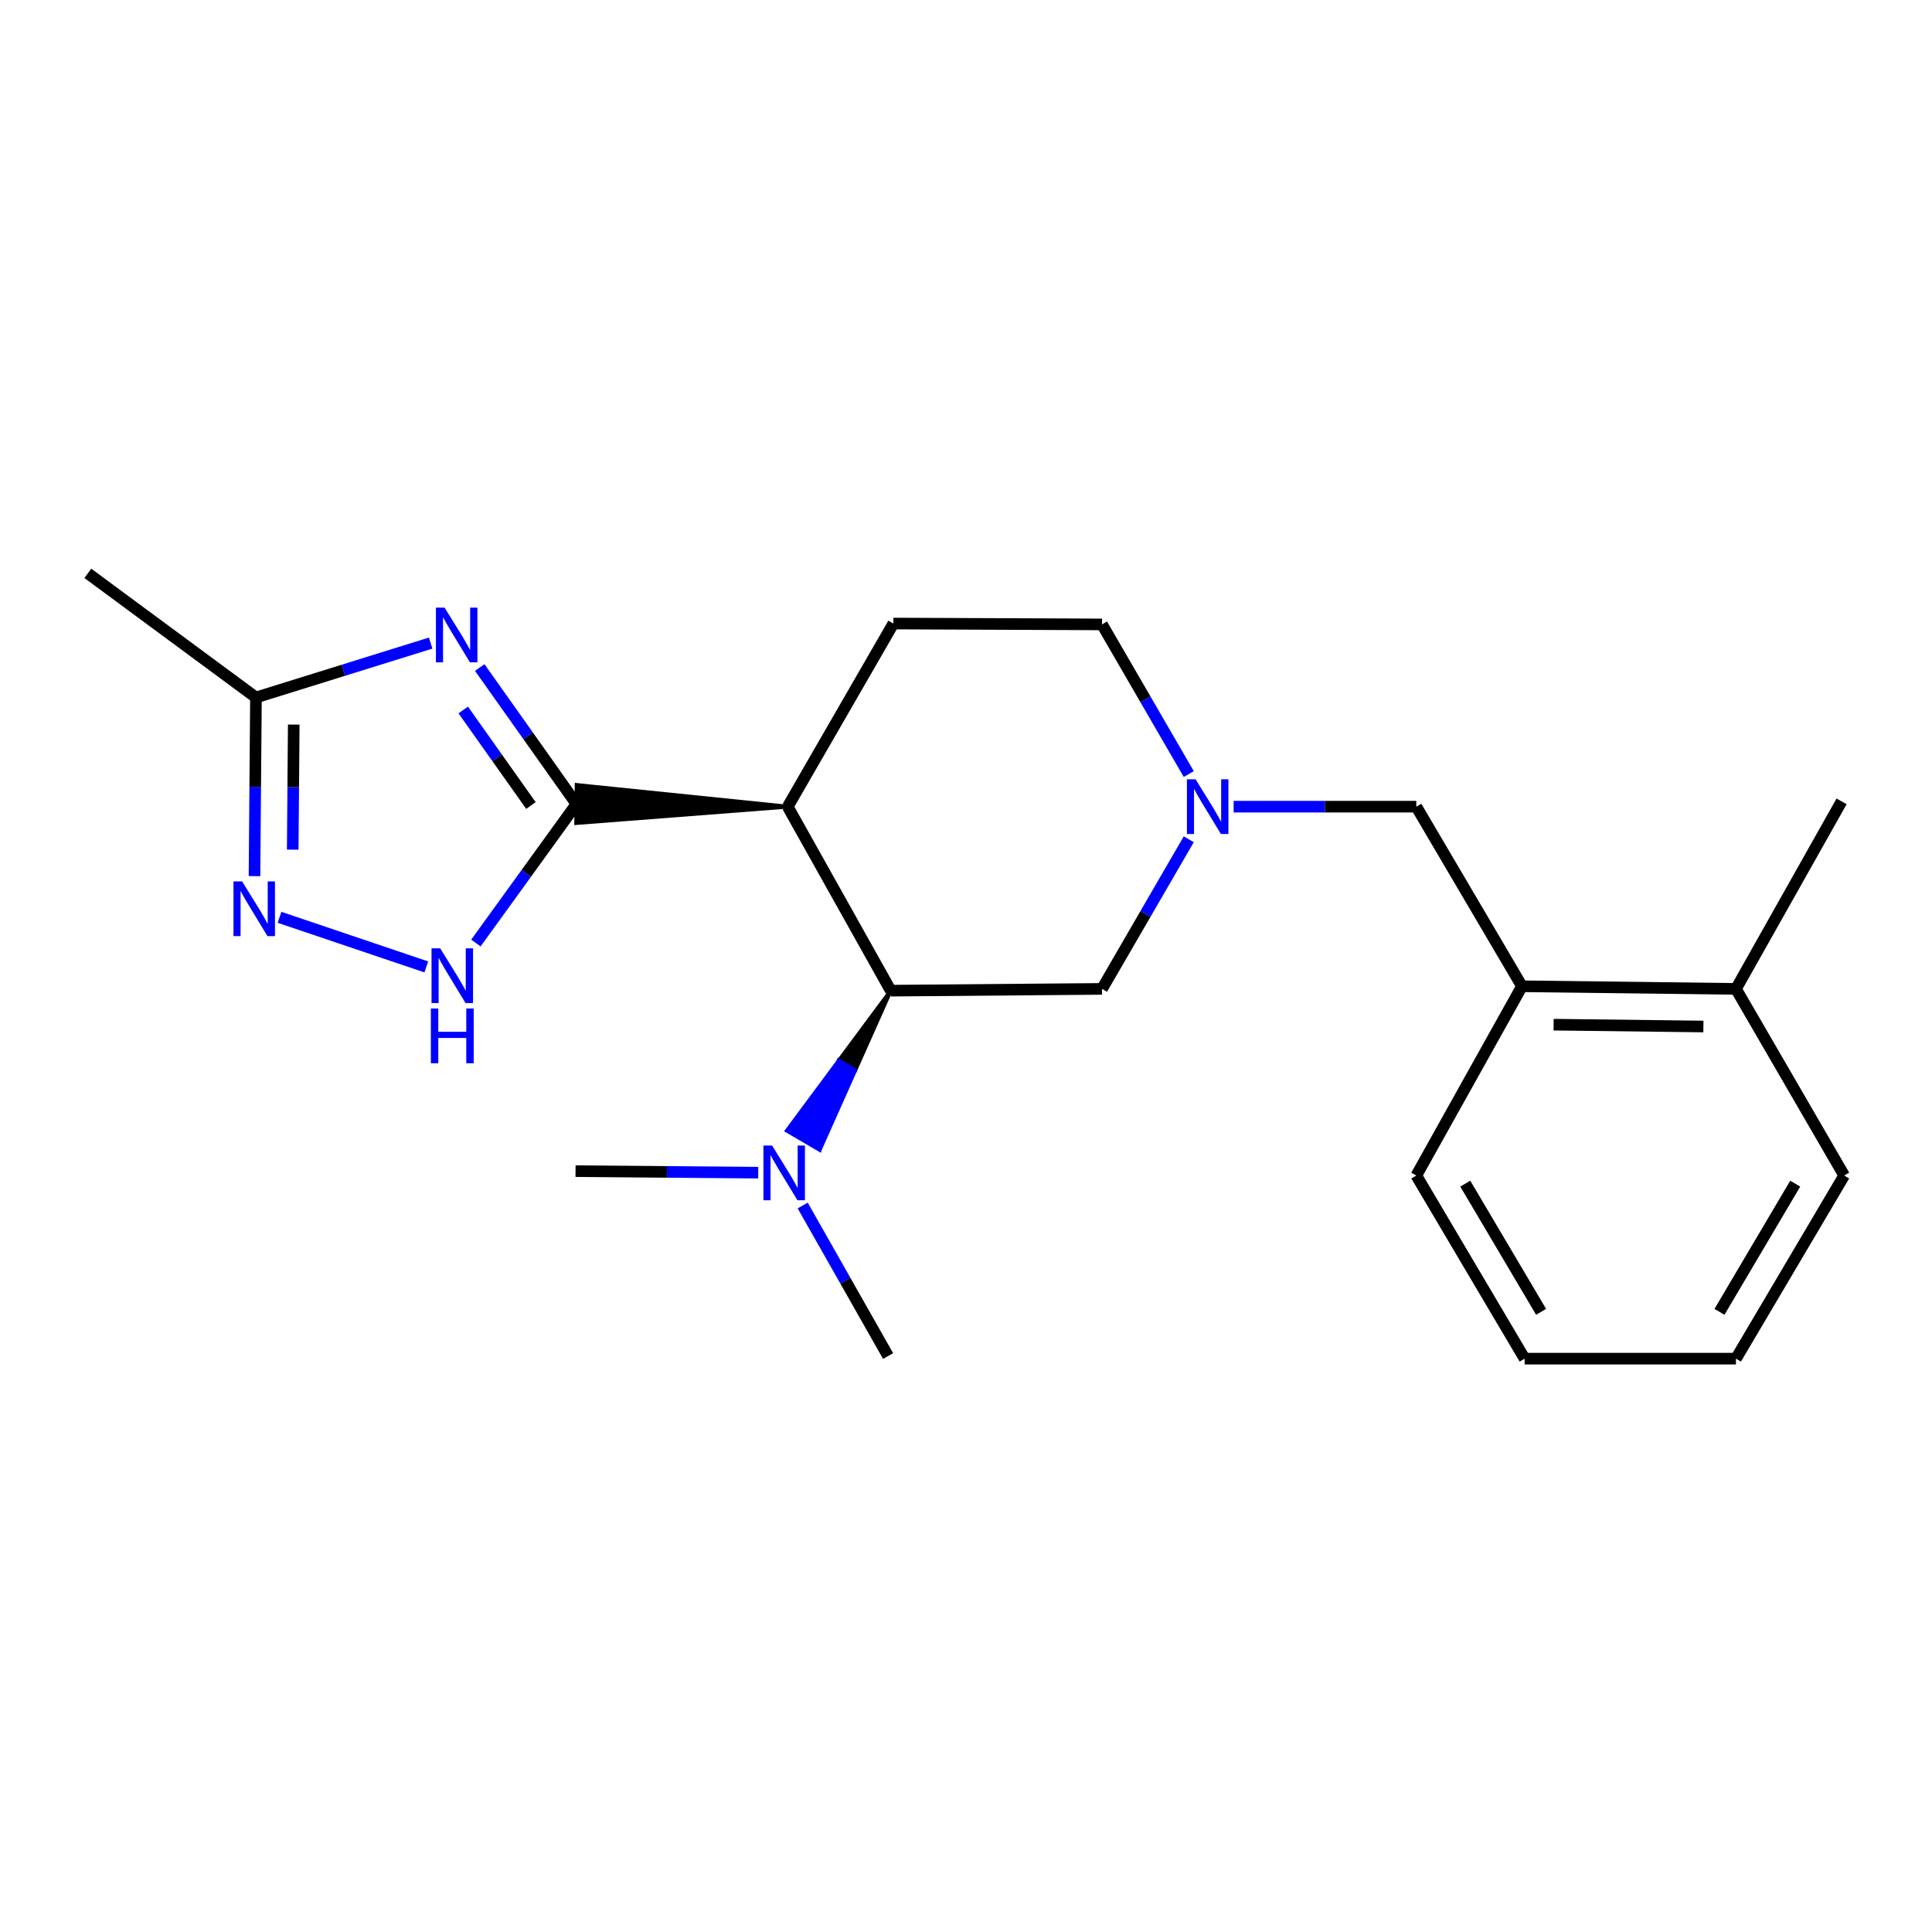 <?xml version='1.0' encoding='iso-8859-1'?>
<svg version='1.1' baseProfile='full'
              xmlns='http://www.w3.org/2000/svg'
                      xmlns:rdkit='http://www.rdkit.org/xml'
                      xmlns:xlink='http://www.w3.org/1999/xlink'
                  xml:space='preserve'
width='1000px' height='1000px' viewBox='0 0 1000 1000'>
<!-- END OF HEADER -->
<rect style='opacity:1.0;fill:#FFFFFF;stroke:none' width='1000' height='1000' x='0' y='0'> </rect>
<path class='bond-0' d='M 298.37,416.154 L 273.338,380.831' style='fill:none;fill-rule:evenodd;stroke:#000000;stroke-width:6px;stroke-linecap:butt;stroke-linejoin:miter;stroke-opacity:1' />
<path class='bond-0' d='M 273.338,380.831 L 248.307,345.509' style='fill:none;fill-rule:evenodd;stroke:#0000FF;stroke-width:6px;stroke-linecap:butt;stroke-linejoin:miter;stroke-opacity:1' />
<path class='bond-0' d='M 274.808,416.933 L 257.286,392.207' style='fill:none;fill-rule:evenodd;stroke:#000000;stroke-width:6px;stroke-linecap:butt;stroke-linejoin:miter;stroke-opacity:1' />
<path class='bond-0' d='M 257.286,392.207 L 239.764,367.481' style='fill:none;fill-rule:evenodd;stroke:#0000FF;stroke-width:6px;stroke-linecap:butt;stroke-linejoin:miter;stroke-opacity:1' />
<path class='bond-1' d='M 407.727,417.531 L 298.494,406.318 L 298.246,425.99 Z' style='fill:#000000;fill-rule:evenodd;fill-opacity:1;stroke:#000000;stroke-width:2px;stroke-linecap:butt;stroke-linejoin:miter;stroke-opacity:1;' />
<path class='bond-2' d='M 298.37,416.154 L 272.347,452.135' style='fill:none;fill-rule:evenodd;stroke:#000000;stroke-width:6px;stroke-linecap:butt;stroke-linejoin:miter;stroke-opacity:1' />
<path class='bond-2' d='M 272.347,452.135 L 246.324,488.115' style='fill:none;fill-rule:evenodd;stroke:#0000FF;stroke-width:6px;stroke-linecap:butt;stroke-linejoin:miter;stroke-opacity:1' />
<path class='bond-5' d='M 222.913,332.859 L 177.697,346.935' style='fill:none;fill-rule:evenodd;stroke:#0000FF;stroke-width:6px;stroke-linecap:butt;stroke-linejoin:miter;stroke-opacity:1' />
<path class='bond-5' d='M 177.697,346.935 L 132.481,361.011' style='fill:none;fill-rule:evenodd;stroke:#000000;stroke-width:6px;stroke-linecap:butt;stroke-linejoin:miter;stroke-opacity:1' />
<path class='bond-4' d='M 407.727,417.531 L 461.056,512.767' style='fill:none;fill-rule:evenodd;stroke:#000000;stroke-width:6px;stroke-linecap:butt;stroke-linejoin:miter;stroke-opacity:1' />
<path class='bond-7' d='M 407.727,417.531 L 462.411,322.744' style='fill:none;fill-rule:evenodd;stroke:#000000;stroke-width:6px;stroke-linecap:butt;stroke-linejoin:miter;stroke-opacity:1' />
<path class='bond-3' d='M 220.655,500.474 L 144.675,474.802' style='fill:none;fill-rule:evenodd;stroke:#0000FF;stroke-width:6px;stroke-linecap:butt;stroke-linejoin:miter;stroke-opacity:1' />
<path class='bond-22' d='M 131.723,453.485 L 132.102,407.248' style='fill:none;fill-rule:evenodd;stroke:#0000FF;stroke-width:6px;stroke-linecap:butt;stroke-linejoin:miter;stroke-opacity:1' />
<path class='bond-22' d='M 132.102,407.248 L 132.481,361.011' style='fill:none;fill-rule:evenodd;stroke:#000000;stroke-width:6px;stroke-linecap:butt;stroke-linejoin:miter;stroke-opacity:1' />
<path class='bond-22' d='M 151.511,439.775 L 151.776,407.409' style='fill:none;fill-rule:evenodd;stroke:#0000FF;stroke-width:6px;stroke-linecap:butt;stroke-linejoin:miter;stroke-opacity:1' />
<path class='bond-22' d='M 151.776,407.409 L 152.041,375.043' style='fill:none;fill-rule:evenodd;stroke:#000000;stroke-width:6px;stroke-linecap:butt;stroke-linejoin:miter;stroke-opacity:1' />
<path class='bond-8' d='M 461.056,512.767 L 570.402,511.848' style='fill:none;fill-rule:evenodd;stroke:#000000;stroke-width:6px;stroke-linecap:butt;stroke-linejoin:miter;stroke-opacity:1' />
<path class='bond-10' d='M 461.056,512.767 L 434.167,548.996 L 442.659,553.963 Z' style='fill:#000000;fill-rule:evenodd;fill-opacity:1;stroke:#000000;stroke-width:2px;stroke-linecap:butt;stroke-linejoin:miter;stroke-opacity:1;' />
<path class='bond-10' d='M 434.167,548.996 L 424.262,595.159 L 407.279,585.226 Z' style='fill:#0000FF;fill-rule:evenodd;fill-opacity:1;stroke:#0000FF;stroke-width:2px;stroke-linecap:butt;stroke-linejoin:miter;stroke-opacity:1;' />
<path class='bond-10' d='M 434.167,548.996 L 442.659,553.963 L 424.262,595.159 Z' style='fill:#0000FF;fill-rule:evenodd;fill-opacity:1;stroke:#0000FF;stroke-width:2px;stroke-linecap:butt;stroke-linejoin:miter;stroke-opacity:1;' />
<path class='bond-14' d='M 132.481,361.011 L 45.455,296.763' style='fill:none;fill-rule:evenodd;stroke:#000000;stroke-width:6px;stroke-linecap:butt;stroke-linejoin:miter;stroke-opacity:1' />
<path class='bond-6' d='M 615.298,400.645 L 592.85,361.919' style='fill:none;fill-rule:evenodd;stroke:#0000FF;stroke-width:6px;stroke-linecap:butt;stroke-linejoin:miter;stroke-opacity:1' />
<path class='bond-6' d='M 592.85,361.919 L 570.402,323.192' style='fill:none;fill-rule:evenodd;stroke:#000000;stroke-width:6px;stroke-linecap:butt;stroke-linejoin:miter;stroke-opacity:1' />
<path class='bond-9' d='M 638.526,417.531 L 685.807,417.531' style='fill:none;fill-rule:evenodd;stroke:#0000FF;stroke-width:6px;stroke-linecap:butt;stroke-linejoin:miter;stroke-opacity:1' />
<path class='bond-9' d='M 685.807,417.531 L 733.088,417.531' style='fill:none;fill-rule:evenodd;stroke:#000000;stroke-width:6px;stroke-linecap:butt;stroke-linejoin:miter;stroke-opacity:1' />
<path class='bond-23' d='M 615.296,434.417 L 592.849,473.133' style='fill:none;fill-rule:evenodd;stroke:#0000FF;stroke-width:6px;stroke-linecap:butt;stroke-linejoin:miter;stroke-opacity:1' />
<path class='bond-23' d='M 592.849,473.133 L 570.402,511.848' style='fill:none;fill-rule:evenodd;stroke:#000000;stroke-width:6px;stroke-linecap:butt;stroke-linejoin:miter;stroke-opacity:1' />
<path class='bond-12' d='M 462.411,322.744 L 570.402,323.192' style='fill:none;fill-rule:evenodd;stroke:#000000;stroke-width:6px;stroke-linecap:butt;stroke-linejoin:miter;stroke-opacity:1' />
<path class='bond-11' d='M 733.088,417.531 L 787.772,510.493' style='fill:none;fill-rule:evenodd;stroke:#000000;stroke-width:6px;stroke-linecap:butt;stroke-linejoin:miter;stroke-opacity:1' />
<path class='bond-16' d='M 415.471,623.969 L 437.575,662.925' style='fill:none;fill-rule:evenodd;stroke:#0000FF;stroke-width:6px;stroke-linecap:butt;stroke-linejoin:miter;stroke-opacity:1' />
<path class='bond-16' d='M 437.575,662.925 L 459.678,701.882' style='fill:none;fill-rule:evenodd;stroke:#000000;stroke-width:6px;stroke-linecap:butt;stroke-linejoin:miter;stroke-opacity:1' />
<path class='bond-17' d='M 392.451,606.971 L 345.175,606.574' style='fill:none;fill-rule:evenodd;stroke:#0000FF;stroke-width:6px;stroke-linecap:butt;stroke-linejoin:miter;stroke-opacity:1' />
<path class='bond-17' d='M 345.175,606.574 L 297.9,606.176' style='fill:none;fill-rule:evenodd;stroke:#000000;stroke-width:6px;stroke-linecap:butt;stroke-linejoin:miter;stroke-opacity:1' />
<path class='bond-13' d='M 787.772,510.493 L 898.528,511.848' style='fill:none;fill-rule:evenodd;stroke:#000000;stroke-width:6px;stroke-linecap:butt;stroke-linejoin:miter;stroke-opacity:1' />
<path class='bond-13' d='M 804.144,530.369 L 881.674,531.318' style='fill:none;fill-rule:evenodd;stroke:#000000;stroke-width:6px;stroke-linecap:butt;stroke-linejoin:miter;stroke-opacity:1' />
<path class='bond-15' d='M 787.772,510.493 L 733.088,608.45' style='fill:none;fill-rule:evenodd;stroke:#000000;stroke-width:6px;stroke-linecap:butt;stroke-linejoin:miter;stroke-opacity:1' />
<path class='bond-18' d='M 898.528,511.848 L 953.201,414.788' style='fill:none;fill-rule:evenodd;stroke:#000000;stroke-width:6px;stroke-linecap:butt;stroke-linejoin:miter;stroke-opacity:1' />
<path class='bond-19' d='M 898.528,511.848 L 954.545,608.45' style='fill:none;fill-rule:evenodd;stroke:#000000;stroke-width:6px;stroke-linecap:butt;stroke-linejoin:miter;stroke-opacity:1' />
<path class='bond-20' d='M 733.088,608.45 L 789.138,703.237' style='fill:none;fill-rule:evenodd;stroke:#000000;stroke-width:6px;stroke-linecap:butt;stroke-linejoin:miter;stroke-opacity:1' />
<path class='bond-20' d='M 758.43,612.654 L 797.666,679.005' style='fill:none;fill-rule:evenodd;stroke:#000000;stroke-width:6px;stroke-linecap:butt;stroke-linejoin:miter;stroke-opacity:1' />
<path class='bond-24' d='M 954.545,608.45 L 898.528,703.237' style='fill:none;fill-rule:evenodd;stroke:#000000;stroke-width:6px;stroke-linecap:butt;stroke-linejoin:miter;stroke-opacity:1' />
<path class='bond-24' d='M 929.205,612.658 L 889.993,679.009' style='fill:none;fill-rule:evenodd;stroke:#000000;stroke-width:6px;stroke-linecap:butt;stroke-linejoin:miter;stroke-opacity:1' />
<path class='bond-21' d='M 789.138,703.237 L 898.528,703.237' style='fill:none;fill-rule:evenodd;stroke:#000000;stroke-width:6px;stroke-linecap:butt;stroke-linejoin:miter;stroke-opacity:1' />
<path  class='atom-1' d='M 230.113 314.508
L 239.393 329.508
Q 240.313 330.988, 241.793 333.668
Q 243.273 336.348, 243.353 336.508
L 243.353 314.508
L 247.113 314.508
L 247.113 342.828
L 243.233 342.828
L 233.273 326.428
Q 232.113 324.508, 230.873 322.308
Q 229.673 320.108, 229.313 319.428
L 229.313 342.828
L 225.633 342.828
L 225.633 314.508
L 230.113 314.508
' fill='#0000FF'/>
<path  class='atom-3' d='M 227.84 490.857
L 237.12 505.857
Q 238.04 507.337, 239.52 510.017
Q 241 512.697, 241.08 512.857
L 241.08 490.857
L 244.84 490.857
L 244.84 519.177
L 240.96 519.177
L 231 502.777
Q 229.84 500.857, 228.6 498.657
Q 227.4 496.457, 227.04 495.777
L 227.04 519.177
L 223.36 519.177
L 223.36 490.857
L 227.84 490.857
' fill='#0000FF'/>
<path  class='atom-3' d='M 223.02 522.009
L 226.86 522.009
L 226.86 534.049
L 241.34 534.049
L 241.34 522.009
L 245.18 522.009
L 245.18 550.329
L 241.34 550.329
L 241.34 537.249
L 226.86 537.249
L 226.86 550.329
L 223.02 550.329
L 223.02 522.009
' fill='#0000FF'/>
<path  class='atom-4' d='M 125.325 456.219
L 134.605 471.219
Q 135.525 472.699, 137.005 475.379
Q 138.485 478.059, 138.565 478.219
L 138.565 456.219
L 142.325 456.219
L 142.325 484.539
L 138.445 484.539
L 128.485 468.139
Q 127.325 466.219, 126.085 464.019
Q 124.885 461.819, 124.525 461.139
L 124.525 484.539
L 120.845 484.539
L 120.845 456.219
L 125.325 456.219
' fill='#0000FF'/>
<path  class='atom-7' d='M 618.826 403.371
L 628.106 418.371
Q 629.026 419.851, 630.506 422.531
Q 631.986 425.211, 632.066 425.371
L 632.066 403.371
L 635.826 403.371
L 635.826 431.691
L 631.946 431.691
L 621.986 415.291
Q 620.826 413.371, 619.586 411.171
Q 618.386 408.971, 618.026 408.291
L 618.026 431.691
L 614.346 431.691
L 614.346 403.371
L 618.826 403.371
' fill='#0000FF'/>
<path  class='atom-11' d='M 399.631 592.924
L 408.911 607.924
Q 409.831 609.404, 411.311 612.084
Q 412.791 614.764, 412.871 614.924
L 412.871 592.924
L 416.631 592.924
L 416.631 621.244
L 412.751 621.244
L 402.791 604.844
Q 401.631 602.924, 400.391 600.724
Q 399.191 598.524, 398.831 597.844
L 398.831 621.244
L 395.151 621.244
L 395.151 592.924
L 399.631 592.924
' fill='#0000FF'/>
</svg>

